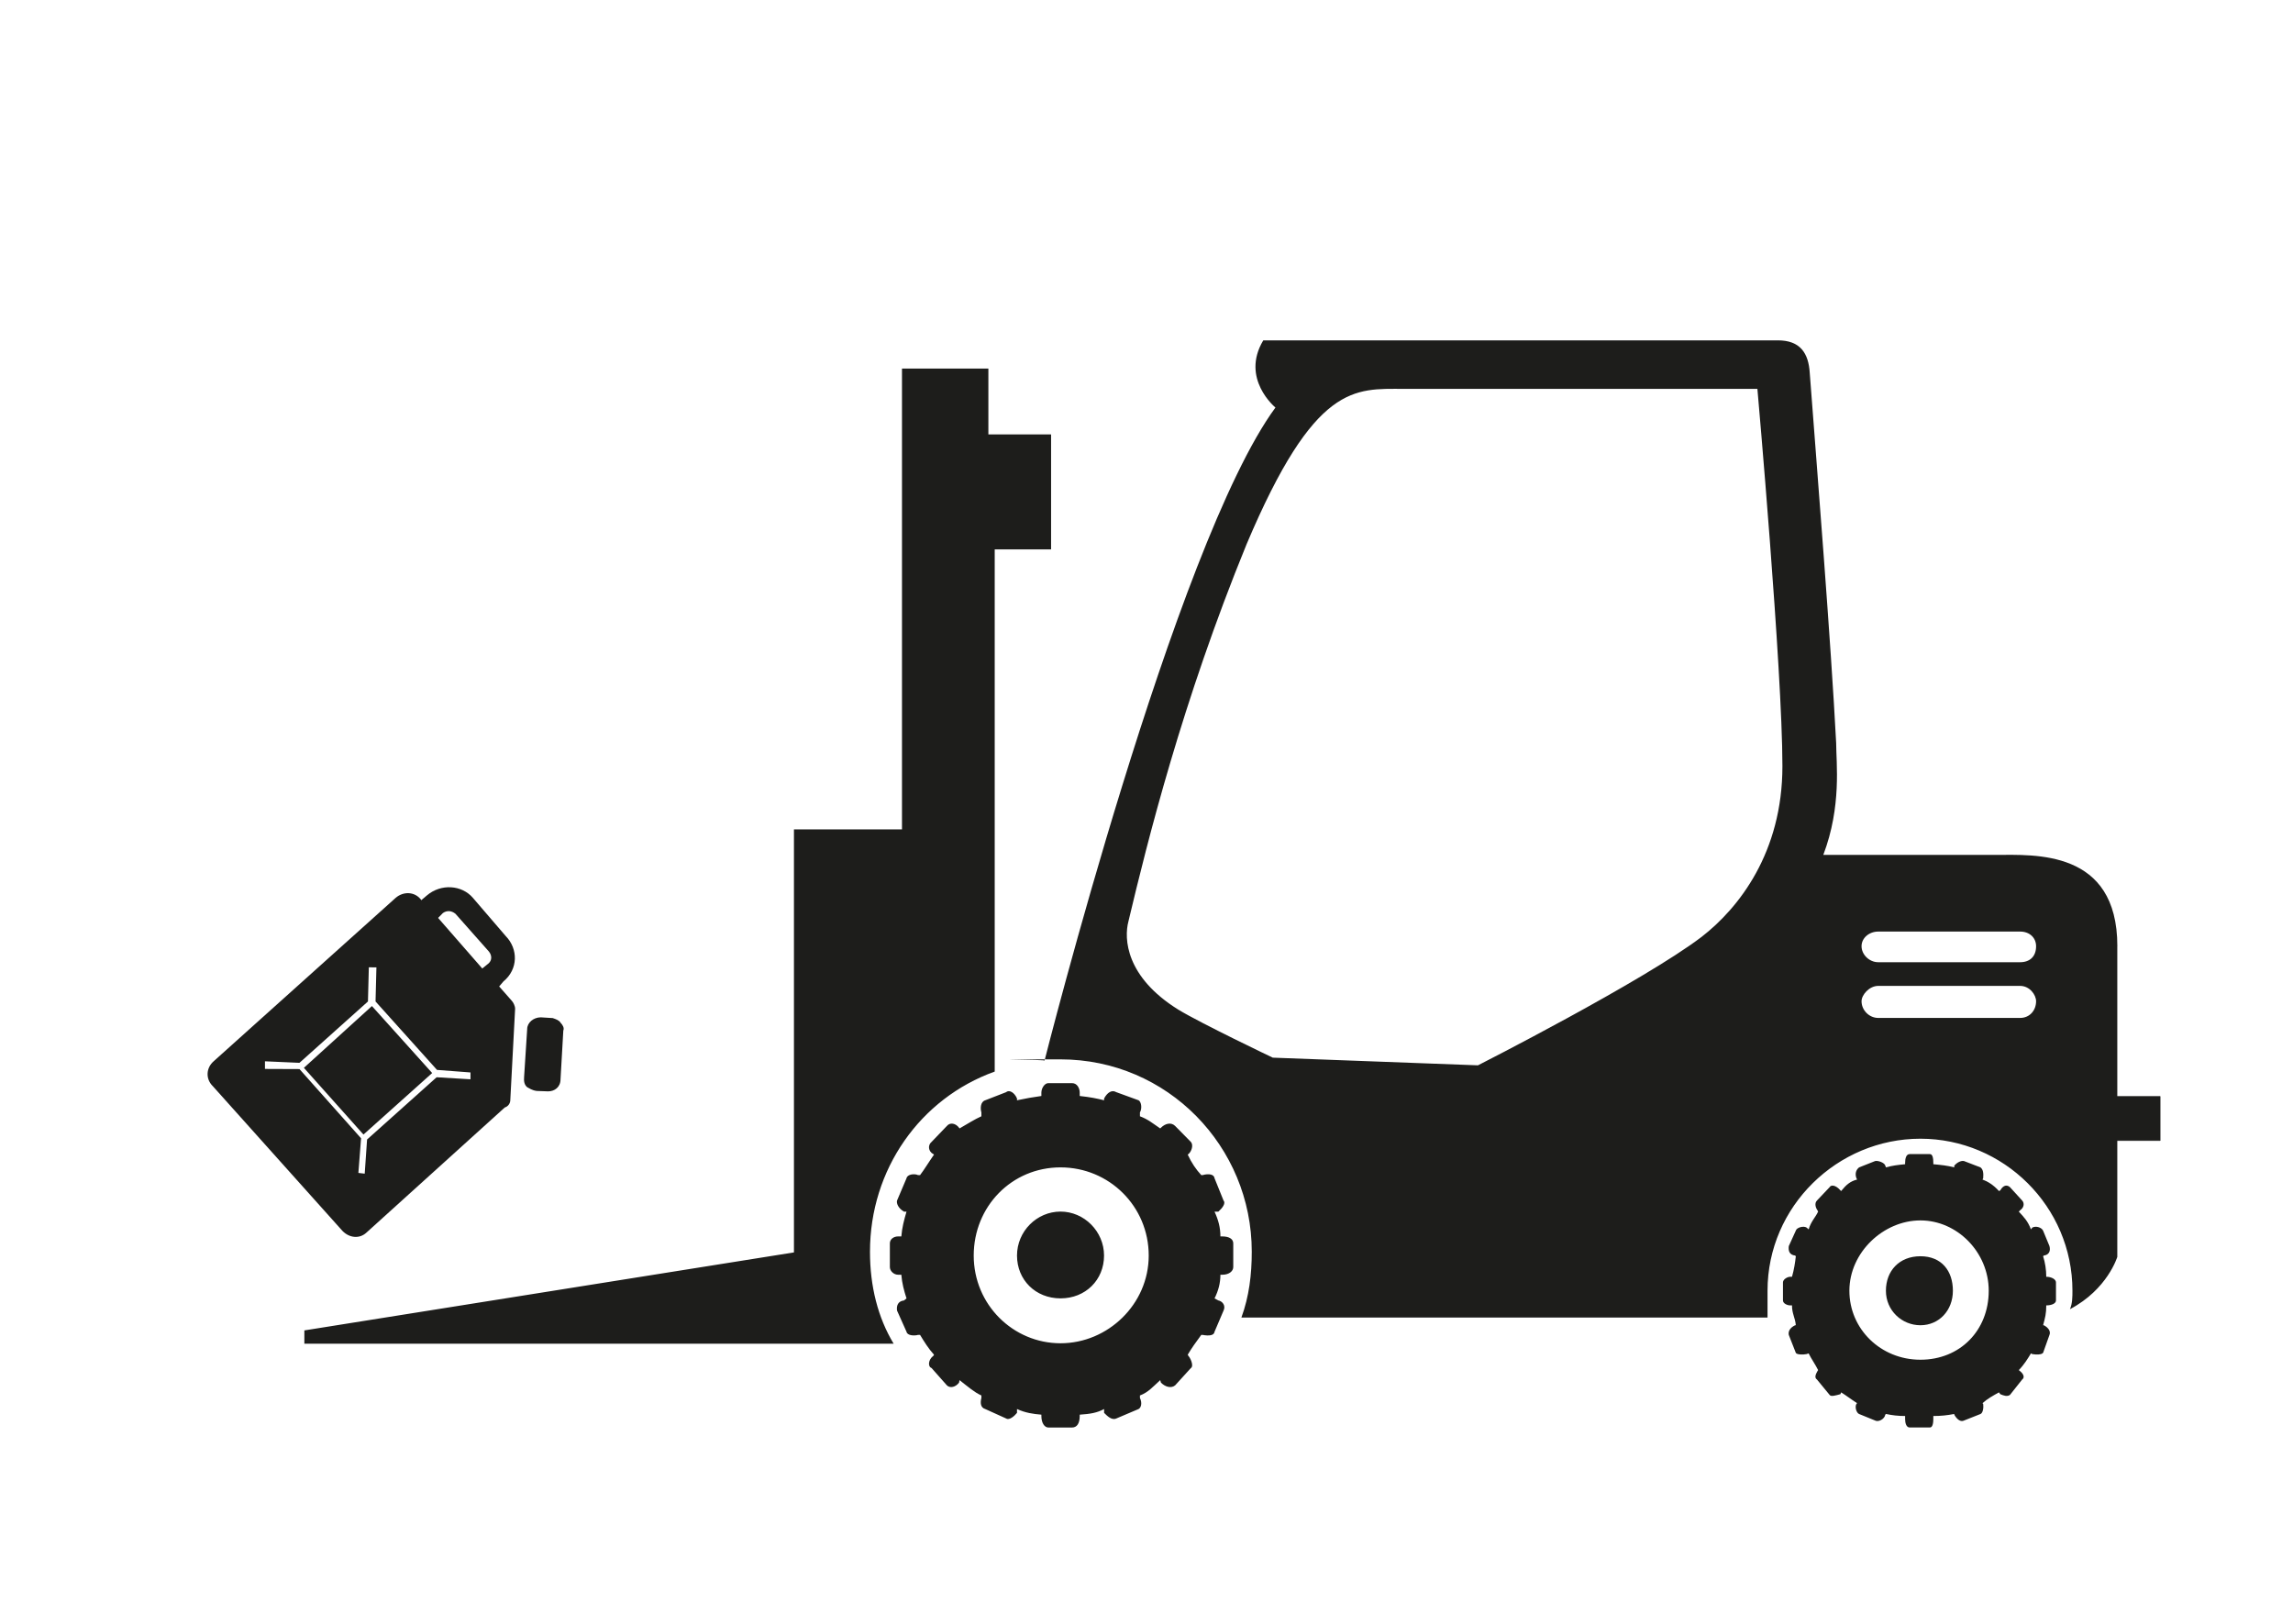 <?xml version="1.0" encoding="UTF-8"?>
<svg id="Ebene_1" xmlns="http://www.w3.org/2000/svg" version="1.1" viewBox="0 0 4958 3513">
  <!-- Generator: Adobe Illustrator 29.7.0, SVG Export Plug-In . SVG Version: 2.1.1 Build 138)  -->
  <defs>
    <style>
      .st0, .st1 {
        fill: #1d1d1b;
        fill-rule: evenodd;
      }

      .st1 {
        stroke: #1d1d1b;
        stroke-linecap: round;
        stroke-linejoin: round;
      }
    </style>
  </defs>
  <path class="st0" d="M4222.6,2791.5c0,42.9-30.2,74.6-70.2,74.6s-74.6-31.7-74.6-74.6,28.8-74.6,74.6-74.6,70.2,31.7,70.2,74.6M4445.5,2773.5v39c0,6.8-9.8,10.7-21,10.7,0,18-2.4,26.3-6.8,42.9h1.5c11.2,5.9,15.1,14.1,12.2,21l-13.7,38.5c-2.9,4.4-15.1,4.4-23.4,2.9l-2.9-1.5c-6.8,11.2-15.1,24.9-26.3,36.1l2.9,2.4c8.3,6.8,9.8,14.1,4.4,18l-26.3,33.2c-5.9,4.4-14.1,1.5-21-1.5l-2.9-3.9c-12.2,6.8-24.9,13.7-35.6,23.4l1.5,1.5c1,6.8,0,19.5-5.9,21.9l-35.6,14.1c-7.3,3.9-15.6-2.9-21-12.7v-1.5c-15.1,2.9-28.8,4.4-45.3,4.4v6.8c0,8.3-1.5,18-7.3,18h-43.9c-7.3,0-9.8-9.8-9.8-18v-6.8c-15.1,0-27.8-1.5-41.4-4.4l-1.5,1.5c-1.5,9.8-15.1,16.6-21.9,12.7l-34.6-14.1c-5.9-2.4-9.8-15.1-5.9-21.9l1.5-1.5c-15.1-9.8-23.4-16.6-34.6-23.4l-1.5,3.9c-10.7,2.9-20.5,5.9-23.4,1.5l-27.3-33.2c-5.9-3.9-2.9-11.2,1-18l1.5-2.4c-5.4-11.2-15.1-24.9-20.5-36.1l-4.4,1.5c-6.8,1.5-21.9,1.5-23.4-2.9l-15.1-38.5c-1.5-6.8,1.5-15.1,13.7-21h1.5c-1.5-16.6-8.3-24.9-8.3-42.9h-3.9c-5.9,0-15.6-3.9-15.6-10.7v-39c0-6.8,9.8-12.2,15.6-12.2h3.9c4.4-15.1,6.8-30.7,8.3-44.4l-1.5-1.5c-12.2-1.5-15.1-9.8-13.7-20.5l15.1-33.2c1.5-6.8,16.6-11.2,23.4-6.8l4.4,3.9c5.4-18,15.1-26.3,20.5-38.5l-1.5-2.9c-3.9-5.4-6.8-15.1-1-21l27.3-28.8c2.9-5.4,12.7-5.4,23.4,6.8l1.5,1.5c11.2-13.7,19.5-21,34.6-24.9l-1.5-2.9c-3.9-10.7,0-19,5.9-23.4l34.6-13.7c6.8-1.5,20.5,3.9,21.9,9.8l1.5,3.9c13.7-3.9,26.3-5.4,41.4-6.8v-2.9c0-9.8,2.4-19,9.8-19h43.9c5.9,0,7.3,9.3,7.3,19v2.9c16.6,1.5,30.2,2.9,45.3,6.8v-3.9c5.4-5.9,13.7-11.2,21-9.8l35.6,13.7c5.9,4.4,6.8,12.7,5.9,23.4l-1.5,2.9c10.7,3.9,23.4,11.2,35.6,24.9l2.9-1.5c6.8-12.2,15.1-12.2,21-6.8l26.3,28.8c5.4,5.9,3.9,15.6-4.4,21l-2.9,2.9c11.2,12.2,19.5,20.5,26.3,38.5l2.9-3.9c8.3-4.4,20.5,0,23.4,6.8l13.7,33.2c2.9,10.7-1,19-12.2,20.5l-1.5,1.5c4.4,13.7,6.8,29.3,6.8,44.4,11.2,0,21,5.4,21,12.2M4300.1,2791.5c0-82.9-67.8-152.1-147.7-152.1s-153.6,69.2-153.6,152.1,67.8,149.2,153.6,149.2,147.7-63.4,147.7-149.2M2387.2,2715.4c0,52.7-40,92.6-94.1,92.6s-94.1-40-94.1-92.6,42.9-95.1,94.1-95.1,94.1,42.9,94.1,95.1M2666.6,2689.1v51.2c0,8.3-8.3,16.6-23.9,16.6h-3.9c0,18-4.4,34.6-12.7,51.2l8.3,4.4c8.3,1.5,16.6,10.7,11.2,21.9l-19.5,45.8c-1,8.3-12.2,9.3-25.8,6.8h-2.9c-11.2,15.1-21,28.8-29.3,42.9l1.5,2.4c6.8,8.3,11.2,23.4,5.4,26.3l-34.1,37.5c-8.3,6.8-21,3.9-30.7-5.9l-1.5-5.4c-16.6,15.1-25.8,26.3-43.9,33.2v5.4c5.4,11.2,2.4,21-2.9,23.9l-48.3,20.5c-9.8,4.4-19.5-5.4-26.3-12.2v-8.3c-15.1,8.3-30.2,10.7-52.7,12.2v2.9c0,15.1-5.4,24.9-16.6,24.9h-51.2c-8.3,0-15.1-9.8-15.1-24.9v-2.9c-18-1.5-34.6-3.9-52.7-12.2v8.3c-5.4,6.8-16.6,16.6-23.4,12.2l-45.3-20.5c-9.8-2.9-11.2-12.7-8.3-23.9v-5.4c-15.1-6.8-27.8-18-47.3-33.2l-1,5.4c-7.3,9.8-19.5,12.7-26.3,5.9l-33.2-37.5c-8.3-2.9-7.3-18,3.9-26.3l1.5-2.4c-12.7-14.1-21-27.8-30.2-42.9h-4.4c-8.3,2.4-23.4,1.5-24.9-6.8l-20.5-45.8c-1.5-11.2,2.4-20.5,15.1-21.9l5.4-4.4c-5.4-16.6-9.8-33.2-11.2-51.2h-6.8c-9.8,0-18-8.3-18-16.6v-51.2c0-9.3,8.3-15.1,18-15.1h6.8c1.5-19,5.9-35.6,11.2-53.6h-5.4c-12.7-7.3-16.6-18-15.1-23.9l20.5-48.3c1.5-8.3,16.6-10.7,24.9-6.8h4.4c9.3-12.2,17.6-26.3,30.2-44.4l-1.5-1c-11.2-5.9-12.2-19.5-3.9-26.3l33.2-34.6c6.8-8.3,19-5.9,26.3,3.9l1,1.5c19.5-11.2,32.2-19.5,47.3-26.3v-8.3c-2.9-9.8-1.5-23.4,8.3-26.3l45.3-17.6c6.8-5.9,18,1,23.4,13.7v3.9c18-3.9,34.6-6.8,52.7-9.3v-7.3c0-9.3,6.8-20.5,15.1-20.5h51.2c11.2,0,16.6,11.2,16.6,20.5v7.3c22.4,2.4,37.5,5.4,52.7,9.3v-3.9c6.8-12.7,16.6-19.5,26.3-13.7l48.3,17.6c5.4,2.9,8.3,16.6,2.9,26.3v8.3c18,6.8,27.3,15.1,43.9,26.3l1.5-1.5c9.8-9.8,22.4-12.2,30.7-3.9l34.1,34.6c5.9,6.8,1.5,20.5-5.4,26.3l-1.5,1c8.3,18,18,32.2,29.3,44.4h2.9c13.7-3.9,24.9-1.5,25.8,6.8l19.5,48.3c5.4,5.9-2.9,16.6-11.2,23.9h-8.3c8.3,18,12.7,34.6,12.7,53.6h3.9c15.6,0,23.9,5.9,23.9,15.1M2483.8,2715.4c0-106.3-85.3-190.7-190.7-190.7s-187.7,84.4-187.7,190.7,85.3,189.7,187.7,189.7,190.7-84.4,190.7-189.7M1881.1,2707.2c0,74.6,17.1,142.4,51.2,198.9H658.1v-28.8l1058.6-168.7v-914.8h233.6v-996.7h186.8v142.4h135.6v248.7h-121.9v1129.3c-161.4,58-269.7,211.6-269.7,389.6M4578.1,2046.4v671.9s-21,70.2-102.4,113.1c5.4-12.2,5.4-27.3,5.4-40,0-182.4-149.2-328.7-328.7-328.7s-330.6,146.3-330.6,328.7v58h-1137.6c16.6-45.3,22.4-92.6,22.4-142.4,0-227.7-182.4-415.9-413.5-415.9s-21.9,0-34.6,2.9c0,0,282.3-1117.1,499.3-1412.6,0,0-76.1-62.4-26.3-145.3h1112.8c48.3,0,66.3,27.8,68.8,70.7,16.6,219.4,45.8,581.7,57.1,800.2,0,42.9,12.2,136.5-27.8,241.9h373c82.9,0,262.8-12.7,262.8,197.5M3854,1656.8c0-207.2-54.1-815.8-54.1-815.8h-764.6c-106.3,0-192.1-13.7-339.9,336-139.5,341.3-214.1,641.7-255.5,815.8-9.8,37.1-5.9,120,107.8,190.7,49.7,30.2,204.3,103.9,204.3,103.9l443.7,16.6s356.9-181.4,483.7-277.9c80.5-62.4,174.6-182.4,174.6-369.1M4402.5,2165.4c0-13.7-13.7-33.2-34.6-33.2h-306.7c-19.5,0-36.1,19.5-36.1,33.2,0,19.5,16.6,36.1,36.1,36.1h306.7c21,0,34.6-16.6,34.6-36.1M4402.5,2046.4c0-18-13.7-31.7-34.6-31.7h-306.7c-19.5,0-36.1,13.7-36.1,31.7s16.6,34.6,36.1,34.6h306.7c21,0,34.6-12.2,34.6-34.6"/>
  <path class="st1" d="M4548.8,2371.2h121.9v95.6h-121.9v-95.6Z"/>
  <path class="st0" d="M945,2313.9l72.3,5.5v14.8l-73.2-4.4-150.4,134.6-5.1,73.9-13.7-1.6,5.8-74.9-133.2-149.7-74.6-.3v-16.5l74.6,3.3,148.1-132.7,1.9-73.9,16.4.2-1.9,73.7,133,148.1ZM934.4,2320.6l-130.2-144.8-147.1,133.6,128.8,144.3,148.5-133ZM910.1,1945.3l.7,1.6,12.3-10.4c30.3-25.8,75.5-22.9,99.6,5.5l70.7,82.3c27.4,28.1,27.1,72-4.8,98.2l-9.3,10.9,27.3,31c3.3,3.3,7.2,11.4,7.2,17.2l-10.4,197.2c0,7.4-4.6,14.1-12,16.4l-299.1,270.6c-14.9,13.9-36.9,11.8-52-3.9l-280.1-312.8c-16.2-15.8-14.6-39.7,1.9-54l393.4-353.3c16.5-14.2,40.7-13.9,54.5,3.5M1055.1,2084.6l-12.3,10-95.5-109.4,10.4-10.6c8.4-5.8,18.1-5.6,27.1,1.6l72,81.3c7.4,8.8,7.4,20-1.6,27.1ZM1139.9,2351.3c-6.4-5.2-7.4-13.6-6.7-21.6l6.7-104.3c0-13.6,13.7-25.2,29.4-25.2l25.8,1.6c6.8,2.3,14.2,4.9,16.9,10,4.1,4.2,8.7,10.9,6,17.1l-6,105.2c0,17.2-13,26.2-26.9,26.2l-24.5-.9c-10.7-1.4-15.8-5.8-20.7-8.1"/>
</svg>